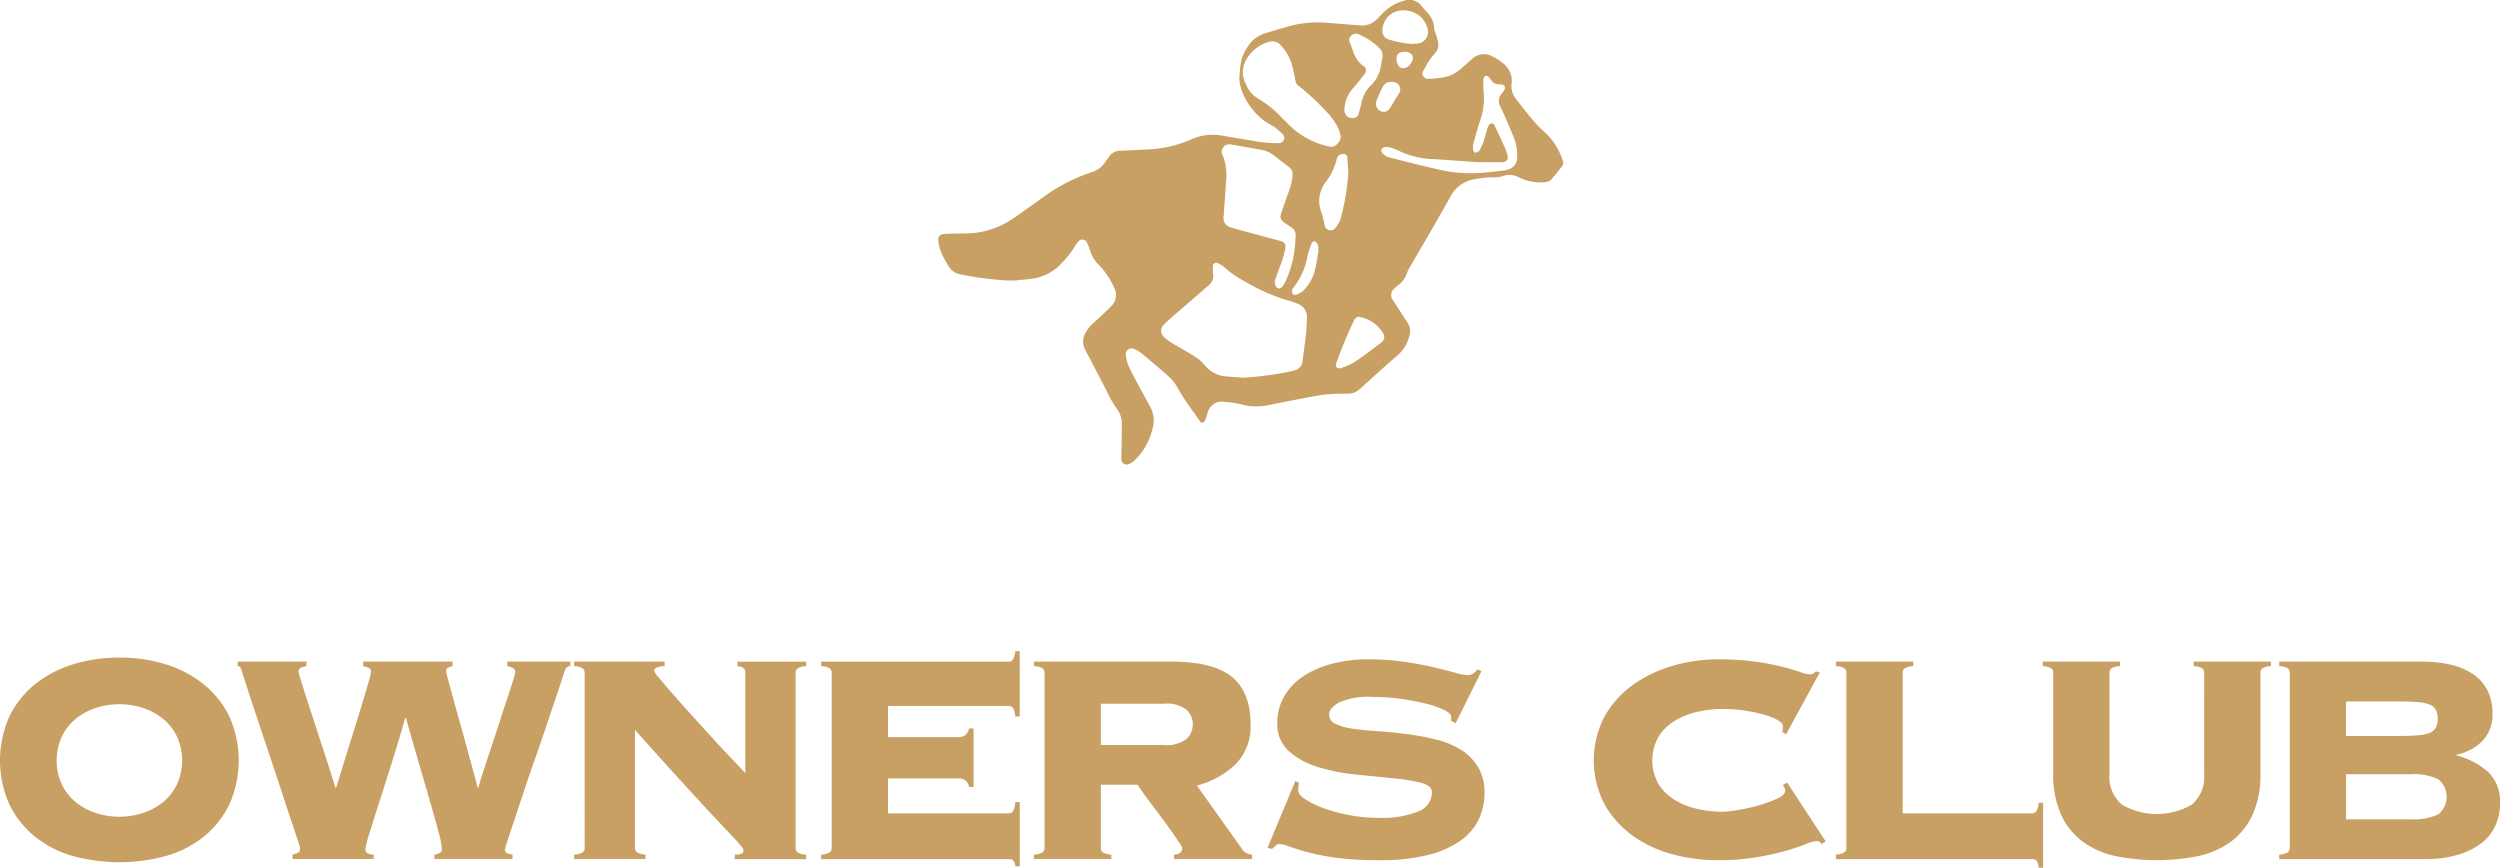 <svg xmlns="http://www.w3.org/2000/svg" width="289.736" height="100.567" viewBox="0 0 289.736 100.567">
  <g id="グループ_889" data-name="グループ 889" transform="translate(-455.049 -361)">
    <g id="グループ_23" data-name="グループ 23" transform="translate(-191.09 -175.519)">
      <path id="パス_112" data-name="パス 112" d="M659.976,612.2a18.052,18.052,0,0,1,5.339.773,13.3,13.3,0,0,1,4.39,2.284,11.013,11.013,0,0,1,2.991,3.726,12.472,12.472,0,0,1,0,10.284,11.012,11.012,0,0,1-2.991,3.726,12.339,12.339,0,0,1-4.39,2.216,20.518,20.518,0,0,1-10.686,0,12.366,12.366,0,0,1-4.39-2.216,11.007,11.007,0,0,1-2.991-3.726,12.469,12.469,0,0,1,0-10.284,11.007,11.007,0,0,1,2.991-3.726,13.332,13.332,0,0,1,4.39-2.284A18.082,18.082,0,0,1,659.976,612.2Zm0,5.411a8.662,8.662,0,0,0-2.774.439,7.206,7.206,0,0,0-2.3,1.266,6.023,6.023,0,0,0-1.6,2.038,6.7,6.7,0,0,0,0,5.54,6.036,6.036,0,0,0,1.6,2.042,7.193,7.193,0,0,0,2.3,1.262,8.83,8.83,0,0,0,5.54,0,7.211,7.211,0,0,0,2.307-1.262,6.077,6.077,0,0,0,1.6-2.042,6.738,6.738,0,0,0,0-5.54,6.064,6.064,0,0,0-1.6-2.038,7.225,7.225,0,0,0-2.307-1.266A8.634,8.634,0,0,0,659.976,617.612Z" transform="translate(0 0.528)" fill="#c9a063"/>
      <path id="パス_113" data-name="パス 113" d="M660.586,634.7a4.056,4.056,0,0,0,.613-.2c.174-.072.259-.252.259-.545a7.994,7.994,0,0,0-.282-.956c-.191-.578-.442-1.341-.762-2.283s-.674-2.018-1.065-3.223-.8-2.427-1.215-3.676-.837-2.477-1.242-3.7-.769-2.311-1.089-3.281-.578-1.78-.783-2.416-.32-1-.347-1.089c-.085-.317-.231-.476-.436-.476v-.524H662.2v.524a3.854,3.854,0,0,0-.657.194.447.447,0,0,0-.259.456,5.964,5.964,0,0,0,.242.915q.235.781.63,2t.868,2.675c.32.973.64,1.943.956,2.917s.619,1.892.895,2.763.5,1.593.674,2.175h.089c.17-.551.391-1.256.65-2.11s.545-1.77.851-2.74.609-1.953.916-2.94.575-1.882.824-2.7.442-1.484.589-2.018a6.638,6.638,0,0,0,.218-.939.441.441,0,0,0-.33-.456c-.214-.071-.412-.14-.585-.194v-.524H679.12v.524a2.948,2.948,0,0,0-.521.194.464.464,0,0,0-.214.456c0,.031.072.32.214.871s.337,1.246.568,2.086.493,1.78.783,2.808.565,2.032.827,3,.507,1.879.739,2.719.408,1.5.524,1.96h.085q.132-.52.5-1.674c.245-.769.527-1.63.851-2.59s.643-1.95.977-2.981.643-1.98.936-2.848.531-1.61.718-2.219a7.616,7.616,0,0,0,.283-1.045.522.522,0,0,0-.283-.524,3.394,3.394,0,0,0-.63-.215v-.524h7.307v.524a.675.675,0,0,0-.5.259,1.651,1.651,0,0,0-.242.568c-.027.085-.146.442-.347,1.062s-.466,1.409-.786,2.352-.681,2.018-1.086,3.219-.827,2.423-1.262,3.655-.848,2.444-1.239,3.635-.749,2.256-1.065,3.2-.575,1.712-.762,2.307a9.011,9.011,0,0,0-.282.98.441.441,0,0,0,.282.48,4.586,4.586,0,0,0,.585.129v.521h-9.049V634.7c.582-.088.871-.289.871-.609a10.935,10.935,0,0,0-.436-2.154c-.289-1.089-.643-2.355-1.065-3.808s-.871-2.995-1.351-4.632-.919-3.185-1.324-4.638h-.088q-.521,1.919-1.307,4.417t-1.521,4.808q-.74,2.308-1.262,4a12.194,12.194,0,0,0-.521,2c0,.4.316.609.956.609v.521h-9.4Z" transform="translate(19.458 0.86)" fill="#c9a063"/>
      <path id="パス_114" data-name="パス 114" d="M666.909,613.642a.675.675,0,0,0-.194-.5,1.931,1.931,0,0,0-1.024-.282v-.524h10.485v.524a2.357,2.357,0,0,0-.977.194.436.436,0,0,0-.238.371,3.628,3.628,0,0,0,.565.783c.374.463.871,1.045,1.477,1.739s1.3,1.473,2.069,2.331,1.545,1.708,2.325,2.563,1.538,1.671,2.263,2.437,1.351,1.429,1.872,1.98V613.642c0-.49-.306-.749-.912-.779v-.524h7.96v.524a1.926,1.926,0,0,0-1.021.282.678.678,0,0,0-.2.5v20.276a.688.688,0,0,0,.2.5,1.957,1.957,0,0,0,1.021.282v.521h-8.266V634.7a1.669,1.669,0,0,0,.807-.129.413.413,0,0,0,.2-.35.632.632,0,0,0-.133-.327,7.265,7.265,0,0,0-.565-.674q-.434-.48-1.283-1.371t-2.243-2.393q-1.394-1.5-3.437-3.743t-4.917-5.459v13.66a.688.688,0,0,0,.2.5,1.962,1.962,0,0,0,1.024.282v.521h-8.27V634.7a1.962,1.962,0,0,0,1.024-.282.685.685,0,0,0,.194-.5Z" transform="translate(46.986 0.86)" fill="#c9a063"/>
      <path id="パス_115" data-name="パス 115" d="M691.246,627.731a1.383,1.383,0,0,0-.367-.718,1.308,1.308,0,0,0-.939-.282H681.85v4.046h13.966a.6.6,0,0,0,.521-.238,2.544,2.544,0,0,0,.262-1.065h.521v7.439H696.6a1.136,1.136,0,0,0-.262-.7.885.885,0,0,0-.521-.129H674.1v-.521a1.957,1.957,0,0,0,1.021-.282.675.675,0,0,0,.2-.5V614.5a.665.665,0,0,0-.2-.5,1.926,1.926,0,0,0-1.021-.282V613.2h21.712a.6.6,0,0,0,.521-.238,2.3,2.3,0,0,0,.262-.98h.521v7.572H696.6a2.285,2.285,0,0,0-.262-.977.606.606,0,0,0-.521-.242H681.85v3.611h8.089a1.308,1.308,0,0,0,.939-.282,1.383,1.383,0,0,0,.367-.718h.524v6.786Z" transform="translate(67.204 0)" fill="#c9a063"/>
      <path id="パス_116" data-name="パス 116" d="M689.1,633.918a.682.682,0,0,0,.191.5,1.973,1.973,0,0,0,1.024.282v.521h-8.964V634.7a1.962,1.962,0,0,0,1.024-.282.688.688,0,0,0,.2-.5V613.642a.678.678,0,0,0-.2-.5,1.931,1.931,0,0,0-1.024-.282v-.524h15.927q4.829,0,7,1.763t2.174,5.459a6.235,6.235,0,0,1-1.759,4.7,10.183,10.183,0,0,1-4.461,2.437l5.135,7.221a1.5,1.5,0,0,0,1.263.786v.521h-9.052V634.7c.636-.031.956-.289.956-.786a2.488,2.488,0,0,0-.347-.606c-.231-.351-.521-.769-.868-1.266s-.735-1.018-1.154-1.586-.827-1.109-1.222-1.633-.732-.983-1.018-1.389-.48-.681-.568-.827H689.1ZM696.408,622a3.7,3.7,0,0,0,2.631-.718,2.311,2.311,0,0,0,0-3.349,3.7,3.7,0,0,0-2.631-.718H689.1V622Z" transform="translate(84.621 0.86)" fill="#c9a063"/>
      <path id="パス_117" data-name="パス 117" d="M692.963,626.576a3.159,3.159,0,0,0-.089.915c0,.293.265.619.807.98a10.093,10.093,0,0,0,2.086,1.024,19.187,19.187,0,0,0,2.937.8,17.226,17.226,0,0,0,3.349.327,11.239,11.239,0,0,0,4.788-.762,2.38,2.38,0,0,0,1.521-2.2q0-.786-1.327-1.113a23.808,23.808,0,0,0-3.328-.521q-2-.2-4.308-.435a21.719,21.719,0,0,1-4.3-.871,8.82,8.82,0,0,1-3.328-1.827,4.182,4.182,0,0,1-1.331-3.284,6,6,0,0,1,.766-3,6.964,6.964,0,0,1,2.13-2.308,10.953,10.953,0,0,1,3.328-1.5,16.309,16.309,0,0,1,4.353-.544,29.044,29.044,0,0,1,4.131.282c1.276.191,2.409.4,3.4.633s1.811.443,2.478.63a6.047,6.047,0,0,0,1.436.282,1.135,1.135,0,0,0,.694-.194,2.64,2.64,0,0,0,.48-.456l.477.174-3,6.047-.524-.262v-.48c0-.258-.282-.528-.847-.8a11.559,11.559,0,0,0-2.154-.742,28.2,28.2,0,0,0-2.917-.541,23.175,23.175,0,0,0-3.131-.218,8.54,8.54,0,0,0-3.961.653c-.755.436-1.13.9-1.13,1.392a1.18,1.18,0,0,0,.783,1.106,6.987,6.987,0,0,0,2.045.545q1.261.179,2.872.283t3.308.327a30.246,30.246,0,0,1,3.3.613,9.983,9.983,0,0,1,2.872,1.154,6.082,6.082,0,0,1,2.045,2,5.7,5.7,0,0,1,.783,3.11,7.23,7.23,0,0,1-.589,2.828,6.3,6.3,0,0,1-2,2.5,10.7,10.7,0,0,1-3.784,1.763,22.589,22.589,0,0,1-5.894.65,36.82,36.82,0,0,1-4.72-.258,27.183,27.183,0,0,1-3.373-.633,22.686,22.686,0,0,1-2.2-.674,3.9,3.9,0,0,0-1.195-.306.683.683,0,0,0-.459.177c-.129.116-.265.245-.412.391l-.524-.133,3.223-7.742Z" transform="translate(103.731 0.675)" fill="#c9a063"/>
      <path id="パス_118" data-name="パス 118" d="M722.256,620.661a2.148,2.148,0,0,0,.061-.282,2.3,2.3,0,0,0,.024-.371c0-.232-.2-.463-.589-.694a6.783,6.783,0,0,0-1.566-.633,18.2,18.2,0,0,0-2.239-.48,17.518,17.518,0,0,0-2.654-.194,13.142,13.142,0,0,0-2.743.306,8.806,8.806,0,0,0-2.631,1,5.82,5.82,0,0,0-1.96,1.848,5.566,5.566,0,0,0,0,5.612,5.864,5.864,0,0,0,1.96,1.851,8.9,8.9,0,0,0,2.631,1,13.38,13.38,0,0,0,2.743.3,12.763,12.763,0,0,0,1.783-.194,21.735,21.735,0,0,0,2.437-.544,14.5,14.5,0,0,0,2.154-.786c.623-.289.933-.592.933-.912a.625.625,0,0,0-.085-.347,2.705,2.705,0,0,1-.174-.306l.48-.3,4.478,6.83-.521.3a.475.475,0,0,0-.242-.282.962.962,0,0,0-.368-.061,4.282,4.282,0,0,0-1.218.368,24.109,24.109,0,0,1-2.372.786,31.17,31.17,0,0,1-3.417.735,26.428,26.428,0,0,1-4.393.327,20.167,20.167,0,0,1-5.176-.674,14.047,14.047,0,0,1-4.615-2.13,11.421,11.421,0,0,1-3.3-3.655,11,11,0,0,1,0-10.223,11.385,11.385,0,0,1,3.3-3.655,15.065,15.065,0,0,1,4.615-2.2,18.608,18.608,0,0,1,5.176-.742,31.71,31.71,0,0,1,4.506.282,29.439,29.439,0,0,1,3.2.633c.841.232,1.5.429,1.957.589a3.605,3.605,0,0,0,1.045.238.783.783,0,0,0,.653-.35l.48.133-3.914,7.181Z" transform="translate(130.432 0.675)" fill="#c9a063"/>
      <path id="パス_119" data-name="パス 119" d="M731.374,629.916a.6.6,0,0,0,.521-.238,2.268,2.268,0,0,0,.259-.98h.521v7.527h-.521a1.489,1.489,0,0,0-.259-.847.773.773,0,0,0-.521-.153H708.661V634.7a1.957,1.957,0,0,0,1.021-.282.672.672,0,0,0,.194-.5V613.642a.662.662,0,0,0-.194-.5,1.926,1.926,0,0,0-1.021-.282v-.524h8.964v.524a1.918,1.918,0,0,0-1.024.282.677.677,0,0,0-.2.5v16.274Z" transform="translate(150.248 0.86)" fill="#c9a063"/>
      <path id="パス_120" data-name="パス 120" d="M734.415,613.642a.678.678,0,0,0-.2-.5,1.944,1.944,0,0,0-1.025-.282v-.524h8.964v.524a1.942,1.942,0,0,0-1.024.282.675.675,0,0,0-.194.5V625.3a11.176,11.176,0,0,1-.936,4.829,8.024,8.024,0,0,1-2.569,3.134,9.925,9.925,0,0,1-3.829,1.63,24.206,24.206,0,0,1-9.352,0,9.97,9.97,0,0,1-3.829-1.63,8.047,8.047,0,0,1-2.566-3.134,11.129,11.129,0,0,1-.936-4.829V613.642a.675.675,0,0,0-.194-.5,1.954,1.954,0,0,0-1.024-.282v-.524h8.964v.524a1.931,1.931,0,0,0-1.024.282.678.678,0,0,0-.2.5V625.3a4.243,4.243,0,0,0,1.436,3.611,8.068,8.068,0,0,0,8.1,0,4.243,4.243,0,0,0,1.436-3.611Z" transform="translate(167.176 0.86)" fill="#c9a063"/>
      <path id="パス_121" data-name="パス 121" d="M724.977,613.642a.665.665,0,0,0-.2-.5,1.905,1.905,0,0,0-1.021-.282v-.524h16.58a14.542,14.542,0,0,1,3.264.347,7.906,7.906,0,0,1,2.562,1.065,5.069,5.069,0,0,1,1.7,1.872,5.823,5.823,0,0,1,.609,2.763,4.32,4.32,0,0,1-1.174,3.158,5.777,5.777,0,0,1-3,1.582v.092a8.872,8.872,0,0,1,3.631,1.868,4.7,4.7,0,0,1,1.416,3.7,6.292,6.292,0,0,1-.5,2.484,5.344,5.344,0,0,1-1.566,2.045,8.2,8.2,0,0,1-2.743,1.392,13.486,13.486,0,0,1-3.982.521H723.759V634.7a1.935,1.935,0,0,0,1.021-.282.675.675,0,0,0,.2-.5Zm12.445,7.313c.929,0,1.695-.024,2.307-.068a4.726,4.726,0,0,0,1.436-.283A1.42,1.42,0,0,0,741.9,620a2.124,2.124,0,0,0,.221-1.041,2.154,2.154,0,0,0-.221-1.048,1.453,1.453,0,0,0-.735-.609,4.829,4.829,0,0,0-1.436-.282c-.613-.041-1.378-.065-2.307-.065H731.5v4.005Zm1.48,9.658a6.761,6.761,0,0,0,3.3-.585,2.616,2.616,0,0,0,0-4.05,6.716,6.716,0,0,0-3.3-.589h-7.4v5.224Z" transform="translate(186.531 0.86)" fill="#c9a063"/>
    </g>
    <path id="パス_155" data-name="パス 155" d="M914.259,479.354a33.576,33.576,0,0,1-4.1-.612,1.974,1.974,0,0,1-1.292-.887,14.254,14.254,0,0,1-.87-1.612,5.177,5.177,0,0,1-.333-1.281c-.089-.588.161-.87.757-.9.728-.03,1.458-.034,2.188-.046a9.9,9.9,0,0,0,4.745-1.146c.9-.5,1.727-1.124,2.574-1.712.93-.645,1.83-1.335,2.767-1.969a21.031,21.031,0,0,1,4.887-2.332,2.768,2.768,0,0,0,1.358-1.036c.175-.246.342-.5.525-.738a1.537,1.537,0,0,1,1.195-.652c1.056-.048,2.113-.086,3.167-.147a13.993,13.993,0,0,0,5.1-1.152,6.067,6.067,0,0,1,3.564-.466c1.266.207,2.526.449,3.8.633a13.161,13.161,0,0,0,2.826.243.57.57,0,0,0,.551-.318.578.578,0,0,0-.1-.7,8.023,8.023,0,0,0-.9-.8c-.387-.277-.833-.47-1.219-.749a7.754,7.754,0,0,1-2.672-3.637,4.072,4.072,0,0,1-.231-1.375,14.722,14.722,0,0,1,.151-1.618,4.582,4.582,0,0,1,.85-2.02,3.49,3.49,0,0,1,1.934-1.489c.814-.255,1.634-.5,2.455-.735a12.606,12.606,0,0,1,4.323-.529c1.431.093,2.857.23,4.288.33a2.409,2.409,0,0,0,1.994-.775c.173-.181.348-.363.526-.541a5.321,5.321,0,0,1,2.623-1.559,1.731,1.731,0,0,1,1.858.5c.244.288.491.573.746.85a2.772,2.772,0,0,1,.825,1.89,1.908,1.908,0,0,0,.139.476,11.018,11.018,0,0,1,.336,1.2,1.482,1.482,0,0,1-.431,1.238,9.658,9.658,0,0,0-.773,1.045c-.184.28-.31.6-.488.878a.571.571,0,0,0-.072.652.647.647,0,0,0,.648.348c.476-.04.956-.059,1.427-.132a4.3,4.3,0,0,0,2.29-1.015c.435-.391.872-.781,1.316-1.161a1.99,1.99,0,0,1,2.294-.338,6.718,6.718,0,0,1,1.338.877,2.54,2.54,0,0,1,.949,2.323,2.319,2.319,0,0,0,.476,1.724c.708.915,1.416,1.832,2.173,2.706.509.588,1.1,1.107,1.661,1.646a8.135,8.135,0,0,1,1.623,2.837.683.683,0,0,1-.113.694c-.382.488-.765.977-1.172,1.444a1.158,1.158,0,0,1-.832.367,5.51,5.51,0,0,1-2.883-.522,2.376,2.376,0,0,0-1.942-.2,2.742,2.742,0,0,1-.93.154,12.382,12.382,0,0,0-2.3.211,3.844,3.844,0,0,0-2.872,2.072c-1.533,2.763-3.151,5.48-4.73,8.219a3.512,3.512,0,0,0-.31.656,2.537,2.537,0,0,1-.756,1.139c-.245.216-.5.417-.742.641a.966.966,0,0,0-.121,1.279c.591.895,1.167,1.8,1.751,2.7a1.675,1.675,0,0,1,.207,1.33,4.373,4.373,0,0,1-1.478,2.445c-1.443,1.243-2.845,2.533-4.261,3.805a1.981,1.981,0,0,1-1.38.576c-.344,0-.689,0-1.031.016a17.974,17.974,0,0,0-2.156.149c-2.013.352-4.019.751-6.023,1.157a6.515,6.515,0,0,1-2.938-.022,11.244,11.244,0,0,0-2.1-.337,1.721,1.721,0,0,0-2.089,1.406,4.809,4.809,0,0,1-.265.731.584.584,0,0,1-.318.276c-.067.02-.21-.106-.278-.2-.236-.316-.447-.649-.678-.968a29.751,29.751,0,0,1-2.027-3.091,4.194,4.194,0,0,0-.885-1.083c-1.032-.922-2.092-1.814-3.157-2.7a3.986,3.986,0,0,0-.884-.521.686.686,0,0,0-.956.577,4.413,4.413,0,0,0,.262,1.244,15.044,15.044,0,0,0,.768,1.553q.894,1.676,1.8,3.34a3.305,3.305,0,0,1,.262,2.565,7.3,7.3,0,0,1-2.182,3.74,1.747,1.747,0,0,1-.574.338.615.615,0,0,1-.847-.622c.016-1.342.055-2.684.05-4.025a2.831,2.831,0,0,0-.555-1.749,12.511,12.511,0,0,1-1.148-1.974q-1.23-2.406-2.489-4.8a2.039,2.039,0,0,1-.034-2.017,4.309,4.309,0,0,1,.974-1.2q1.017-.919,1.994-1.882a1.828,1.828,0,0,0,.379-2.173,9.233,9.233,0,0,0-1.912-2.782,3.885,3.885,0,0,1-.873-1.511,6.965,6.965,0,0,0-.376-.953.581.581,0,0,0-.993-.11,2.831,2.831,0,0,0-.352.458A9.993,9.993,0,0,1,922,477.4a5.7,5.7,0,0,1-2.983,1.769c-.76.155-1.544.194-2.317.284A13.492,13.492,0,0,1,914.259,479.354Zm34.423,10.605c.1-.022.194-.055.289-.086a1.188,1.188,0,0,0,.891-1.041c.136-1.106.293-2.211.415-3.318.061-.561.076-1.128.093-1.694a1.631,1.631,0,0,0-1.071-1.659,9,9,0,0,0-1.212-.409,21.266,21.266,0,0,1-4.768-2.1,11.718,11.718,0,0,1-2.526-1.725,3.286,3.286,0,0,0-.765-.475.392.392,0,0,0-.556.337,6.94,6.94,0,0,0,.029.953,1.346,1.346,0,0,1-.484,1.255c-1.4,1.214-2.805,2.422-4.2,3.64-.371.323-.743.652-1.082,1.011a.932.932,0,0,0,.018,1.313,5.944,5.944,0,0,0,1.518,1.061c.76.458,1.537.889,2.278,1.376a4.32,4.32,0,0,1,.987.889A3.436,3.436,0,0,0,941,490.578c.642.061,1.285.1,1.927.154A37.959,37.959,0,0,0,948.682,489.959ZM940.62,465a6.23,6.23,0,0,1,.37,3.107c-.083,1.289-.179,2.576-.262,3.864a1.112,1.112,0,0,0,.862,1.348c.938.3,1.9.535,2.853.794.986.269,1.974.526,2.957.8a.671.671,0,0,1,.479.776,11.422,11.422,0,0,1-.707,2.325c-.141.431-.307.851-.445,1.282a1.087,1.087,0,0,0-.076.539,1.051,1.051,0,0,0,.314.526c.123.106.494-.063.614-.241a3.979,3.979,0,0,0,.312-.544,12.516,12.516,0,0,0,1.125-4.51c.018-.275.037-.552.045-.829a1.032,1.032,0,0,0-.5-.93c-.271-.183-.546-.363-.809-.556a.788.788,0,0,1-.366-1.041c.278-.861.584-1.712.888-2.564a6.368,6.368,0,0,0,.434-2,.929.929,0,0,0-.386-.8c-.64-.488-1.275-.983-1.909-1.478a3.462,3.462,0,0,0-1.54-.576c-1.094-.211-2.193-.394-3.29-.589-.049-.008-.1-.008-.136-.011A.866.866,0,0,0,940.62,465Zm13.4-3.135a7.412,7.412,0,0,0-1.578-2.16,25.81,25.81,0,0,0-3.089-2.841.808.808,0,0,1-.3-.52c-.153-.72-.286-1.447-.5-2.148a5.775,5.775,0,0,0-1.185-1.972,1.324,1.324,0,0,0-1.442-.4,4.389,4.389,0,0,0-2.662,2.186,2.828,2.828,0,0,0,.027,2.669,3.351,3.351,0,0,0,1.532,1.772,11.9,11.9,0,0,1,2.414,1.922c.563.552,1.1,1.135,1.7,1.649a9.476,9.476,0,0,0,4.1,1.935c.571.138,1.225-.511,1.272-1.188C954.211,462.464,954.143,462.151,954.023,461.862Zm11.1,3.538a9.875,9.875,0,0,1-4.169-1,4.9,4.9,0,0,0-.941-.35,1.484,1.484,0,0,0-.543-.052c-.445.037-.615.413-.312.743a1.553,1.553,0,0,0,.708.446c2.193.552,4.381,1.129,6.594,1.589a16.669,16.669,0,0,0,4.712.161c.693-.055,1.383-.146,2.073-.226a2.143,2.143,0,0,0,.365-.093,1.416,1.416,0,0,0,1.133-1.444,5.782,5.782,0,0,0-.476-2.5c-.469-1.12-.937-2.242-1.458-3.339a1.313,1.313,0,0,1,.225-1.627,1.445,1.445,0,0,0,.21-.312c.184-.348.04-.611-.356-.652-.166-.018-.335-.016-.5-.041a.878.878,0,0,1-.614-.4,2.542,2.542,0,0,0-.344-.432c-.086-.078-.261-.169-.329-.132a.532.532,0,0,0-.271.346,10.9,10.9,0,0,0,.023,1.507,7.583,7.583,0,0,1-.375,3.245c-.308.893-.55,1.81-.8,2.721a1.843,1.843,0,0,0-.056.623.855.855,0,0,0,.16.446c.067.087.491-.074.57-.221a6.585,6.585,0,0,0,.469-.967c.177-.513.3-1.046.457-1.567a1.329,1.329,0,0,1,.206-.424c.214-.274.49-.26.638.049.438.914.858,1.834,1.274,2.756a5.25,5.25,0,0,1,.211.645c.154.5-.063.831-.593.847-.655.019-1.309,0-1.963,0h-.831l0,.01C968.514,465.639,966.816,465.516,965.119,465.4Zm-6.311-12.827a7.445,7.445,0,0,0-2.379-1.614.787.787,0,0,0-.932.139.647.647,0,0,0-.166.754c.169.41.314.831.464,1.248a3.127,3.127,0,0,0,1.067,1.461.631.631,0,0,1,.149,1.028c-.423.55-.855,1.1-1.316,1.613a4.014,4.014,0,0,0-.985,2.5.923.923,0,0,0,1.181.907.6.6,0,0,0,.464-.417c.123-.45.245-.9.345-1.357a3.755,3.755,0,0,1,1.148-2.046,3.735,3.735,0,0,0,1.061-2.069c.1-.45.171-.9.232-1.236A1.144,1.144,0,0,0,958.808,452.573Zm-3.763,12.616a.4.4,0,0,0-.4-.385.746.746,0,0,0-.8.543,7.491,7.491,0,0,1-1.271,2.683,3.539,3.539,0,0,0-.539,3.494,10.7,10.7,0,0,1,.381,1.534.684.684,0,0,0,.554.577.709.709,0,0,0,.711-.267,3.217,3.217,0,0,0,.7-1.485,26.818,26.818,0,0,0,.79-4.941C955.131,466.357,955.091,465.772,955.046,465.189Zm.837,18.8a47.411,47.411,0,0,0-2.145,5.172.431.431,0,0,0,.083.379.477.477,0,0,0,.4.1,8.08,8.08,0,0,0,1.656-.712c1.092-.731,2.134-1.539,3.183-2.332a.788.788,0,0,0,.153-1.011,4.032,4.032,0,0,0-2.781-1.9c-.016,0-.033-.005-.049-.008l-.038-.052C956.188,483.745,955.962,483.831,955.883,483.991Zm7.447-32.007a1.344,1.344,0,0,0,1.016-1.713,2.716,2.716,0,0,0-2.207-2.047,2.67,2.67,0,0,0-1.832.236,2.44,2.44,0,0,0-1.188,2.193,1,1,0,0,0,.772.892,10.771,10.771,0,0,0,2.662.5A6.354,6.354,0,0,0,963.33,451.984Zm-11.816,23.141c-.086-.091-.222-.232-.3-.211a.527.527,0,0,0-.319.284,12.2,12.2,0,0,0-.464,1.506,8.3,8.3,0,0,1-1.694,3.681.57.57,0,0,0,.044.7.41.41,0,0,0,.3.033,2.274,2.274,0,0,0,1.1-.719,5.072,5.072,0,0,0,1.193-2.481c.151-.633.229-1.282.34-1.924C951.663,475.69,951.749,475.375,951.513,475.124Zm7.614-18.041a13.4,13.4,0,0,0-.717,1.624.926.926,0,0,0,1.054,1.192.835.835,0,0,0,.472-.326c.375-.565.69-1.172,1.073-1.729a.873.873,0,0,0-.84-1.386A1.021,1.021,0,0,0,959.128,457.083Zm1.667-3.632a1.405,1.405,0,0,0,.3,1.263.822.822,0,0,0,1.075-.131,1.6,1.6,0,0,0,.286-.348.848.848,0,0,0,.134-.852.97.97,0,0,0-.862-.426C961.212,452.96,960.914,453.118,960.794,453.451Z" transform="translate(-343.857 -85.959)" fill="#c9a063" fill-rule="evenodd"/>
  </g>
</svg>
